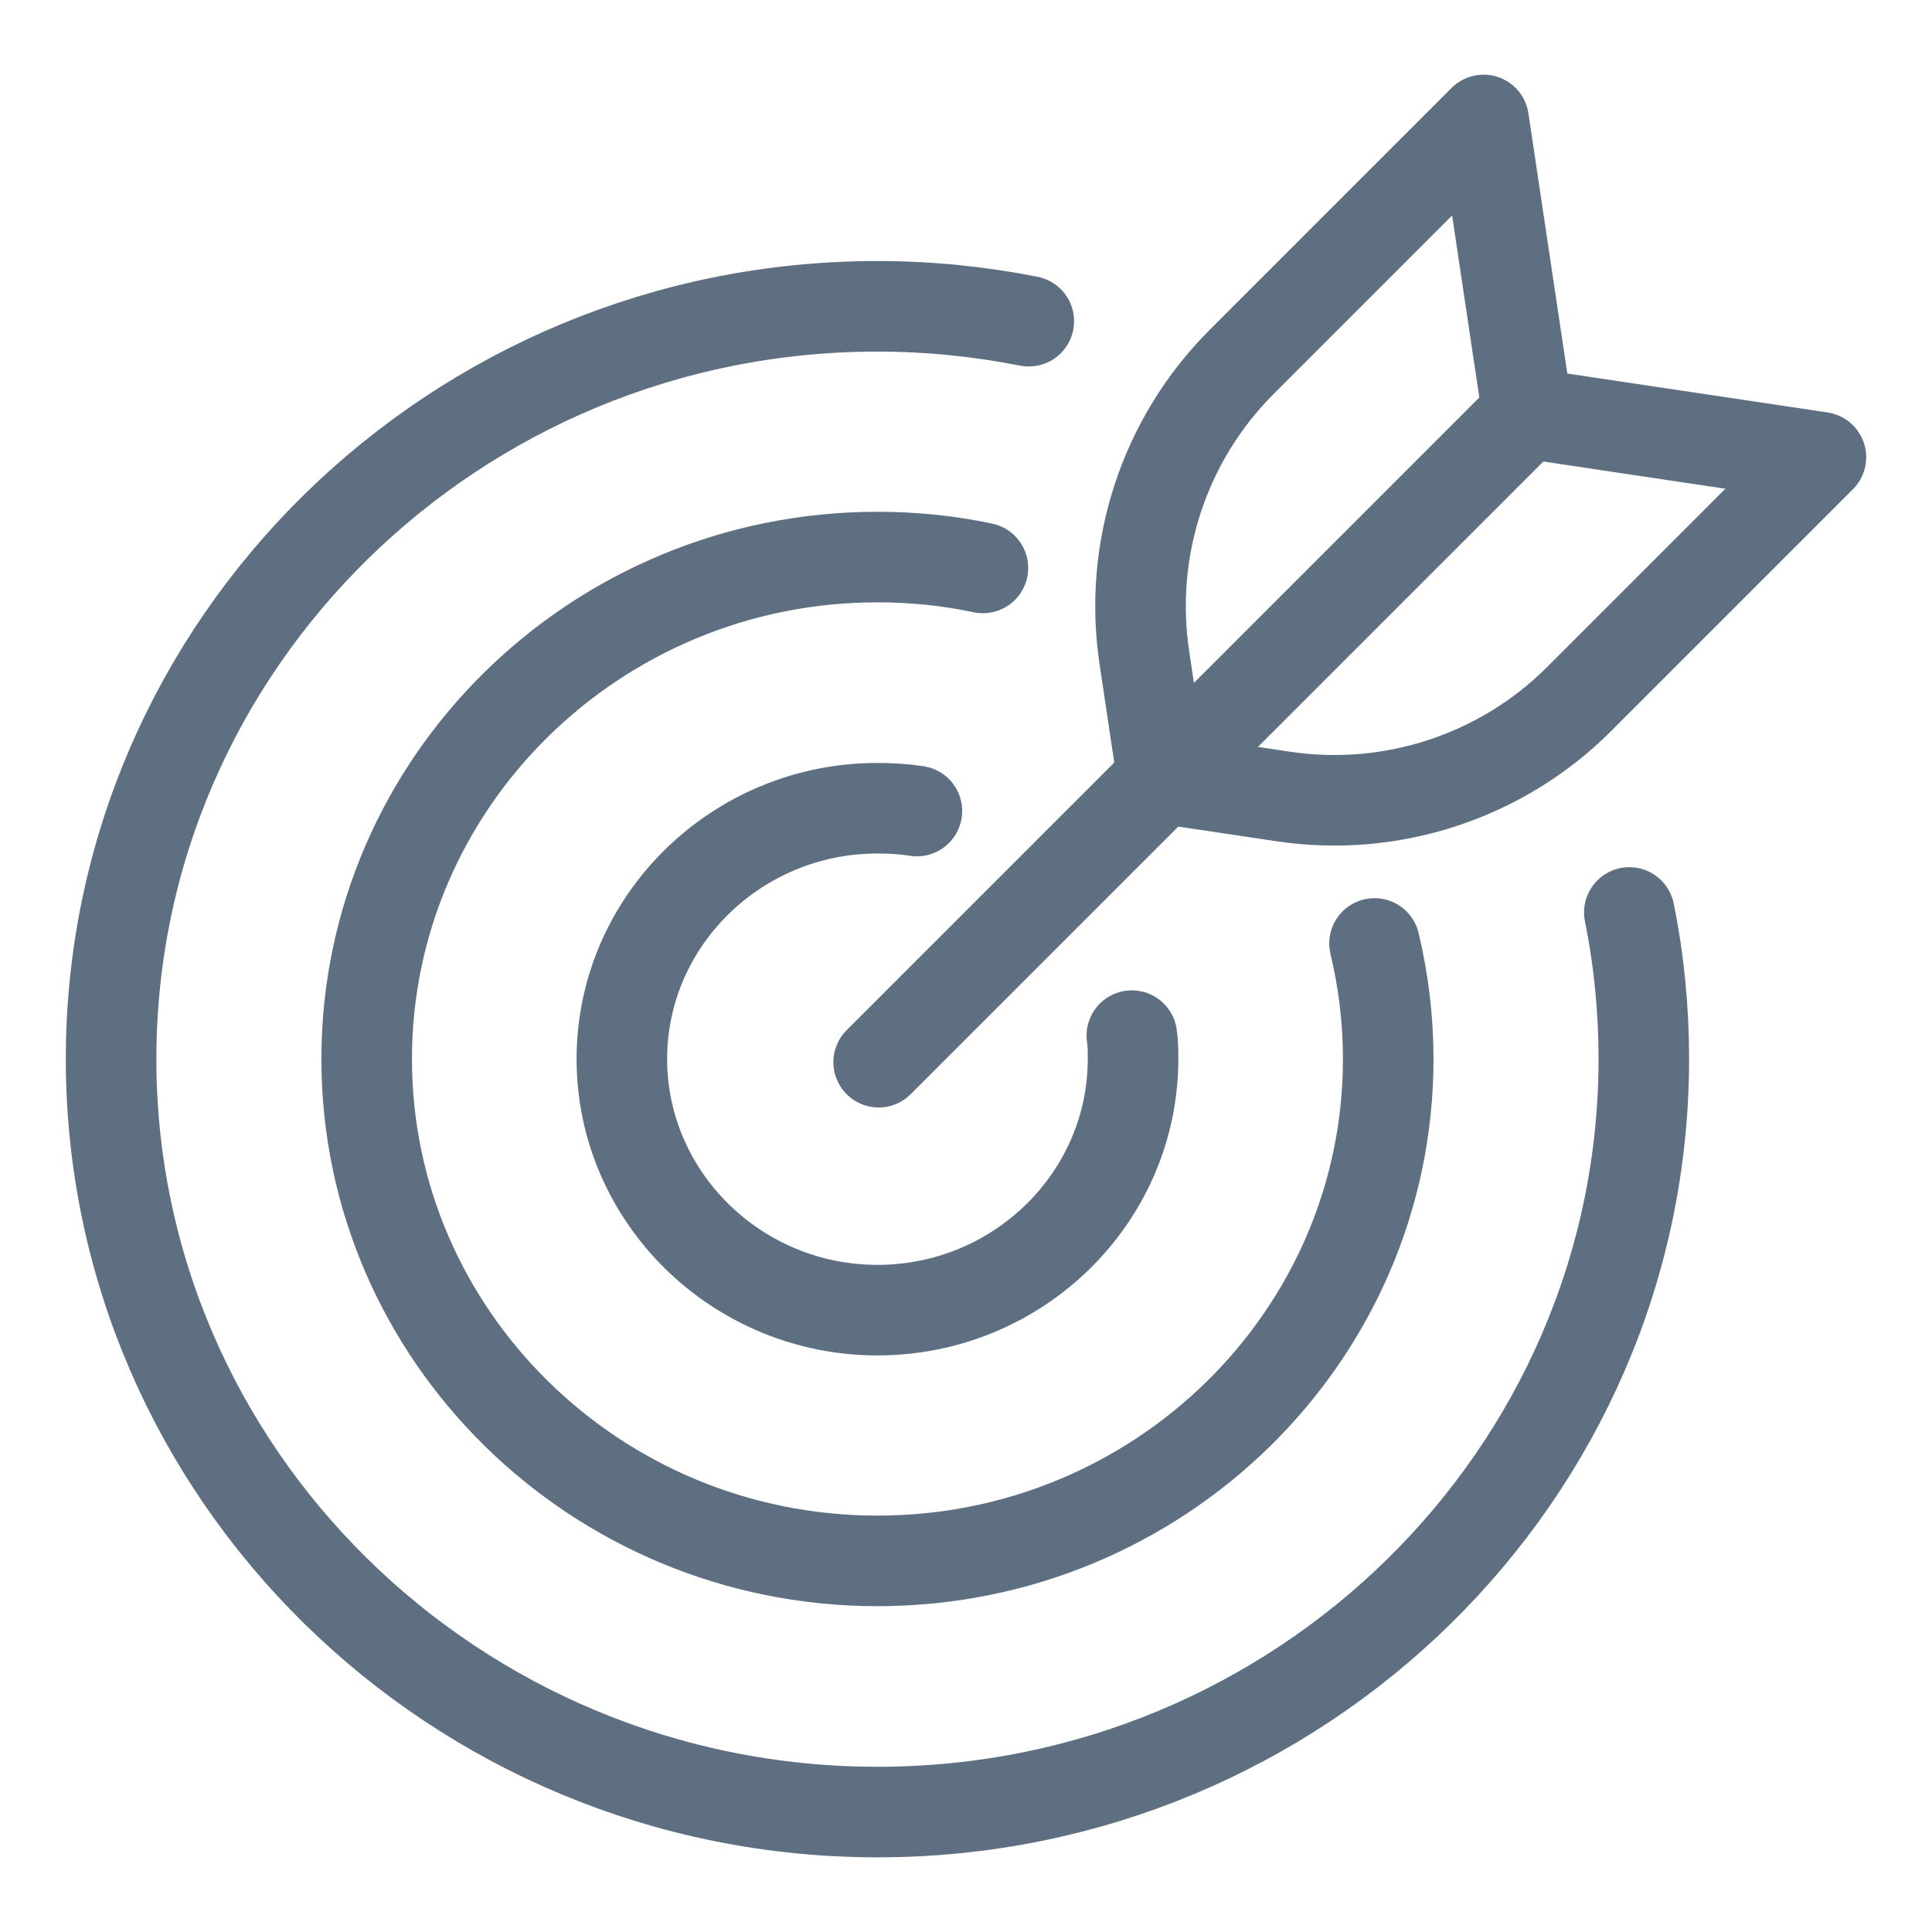 <?xml version="1.0" encoding="UTF-8"?><svg id="Layer_1" xmlns="http://www.w3.org/2000/svg" viewBox="0 0 48 48"><defs><style>.cls-1,.cls-2{fill:none;}.cls-2{stroke:#5e6f82;stroke-linecap:round;stroke-linejoin:round;stroke-width:2.25px;}</style></defs><path class="cls-2" d="M25.56,7.98c-1.22-.24-2.47-.37-3.76-.37C11.3,7.61,2.76,16,2.76,26.31s8.54,18.71,19.04,18.71,19.04-8.39,19.04-18.71c0-1.24-.12-2.46-.36-3.64"/><path class="cls-2" d="M24.42,14.11c-.85-.18-1.72-.27-2.62-.27-7,0-12.69,5.6-12.69,12.47s5.69,12.47,12.69,12.47,12.69-5.59,12.69-12.47c0-.99-.12-1.95-.34-2.87"/><path class="cls-2" d="M22.78,20.15c-.32-.05-.64-.07-.98-.07-3.5,0-6.35,2.8-6.35,6.23s2.85,6.24,6.35,6.24,6.35-2.8,6.35-6.24c0-.2,0-.39-.03-.58"/><path class="cls-2" d="M37.95,10.27l-1.09-7.29-6.01,6.01c-1.93,1.93-2.82,4.65-2.42,7.34l.45,3.01,3.01.45c2.69.4,5.42-.5,7.34-2.42l6.01-6.01-7.29-1.09Z"/><line class="cls-2" x1="37.96" y1="10.26" x2="21.83" y2="26.39"/><rect class="cls-1" width="48" height="48"/></svg>